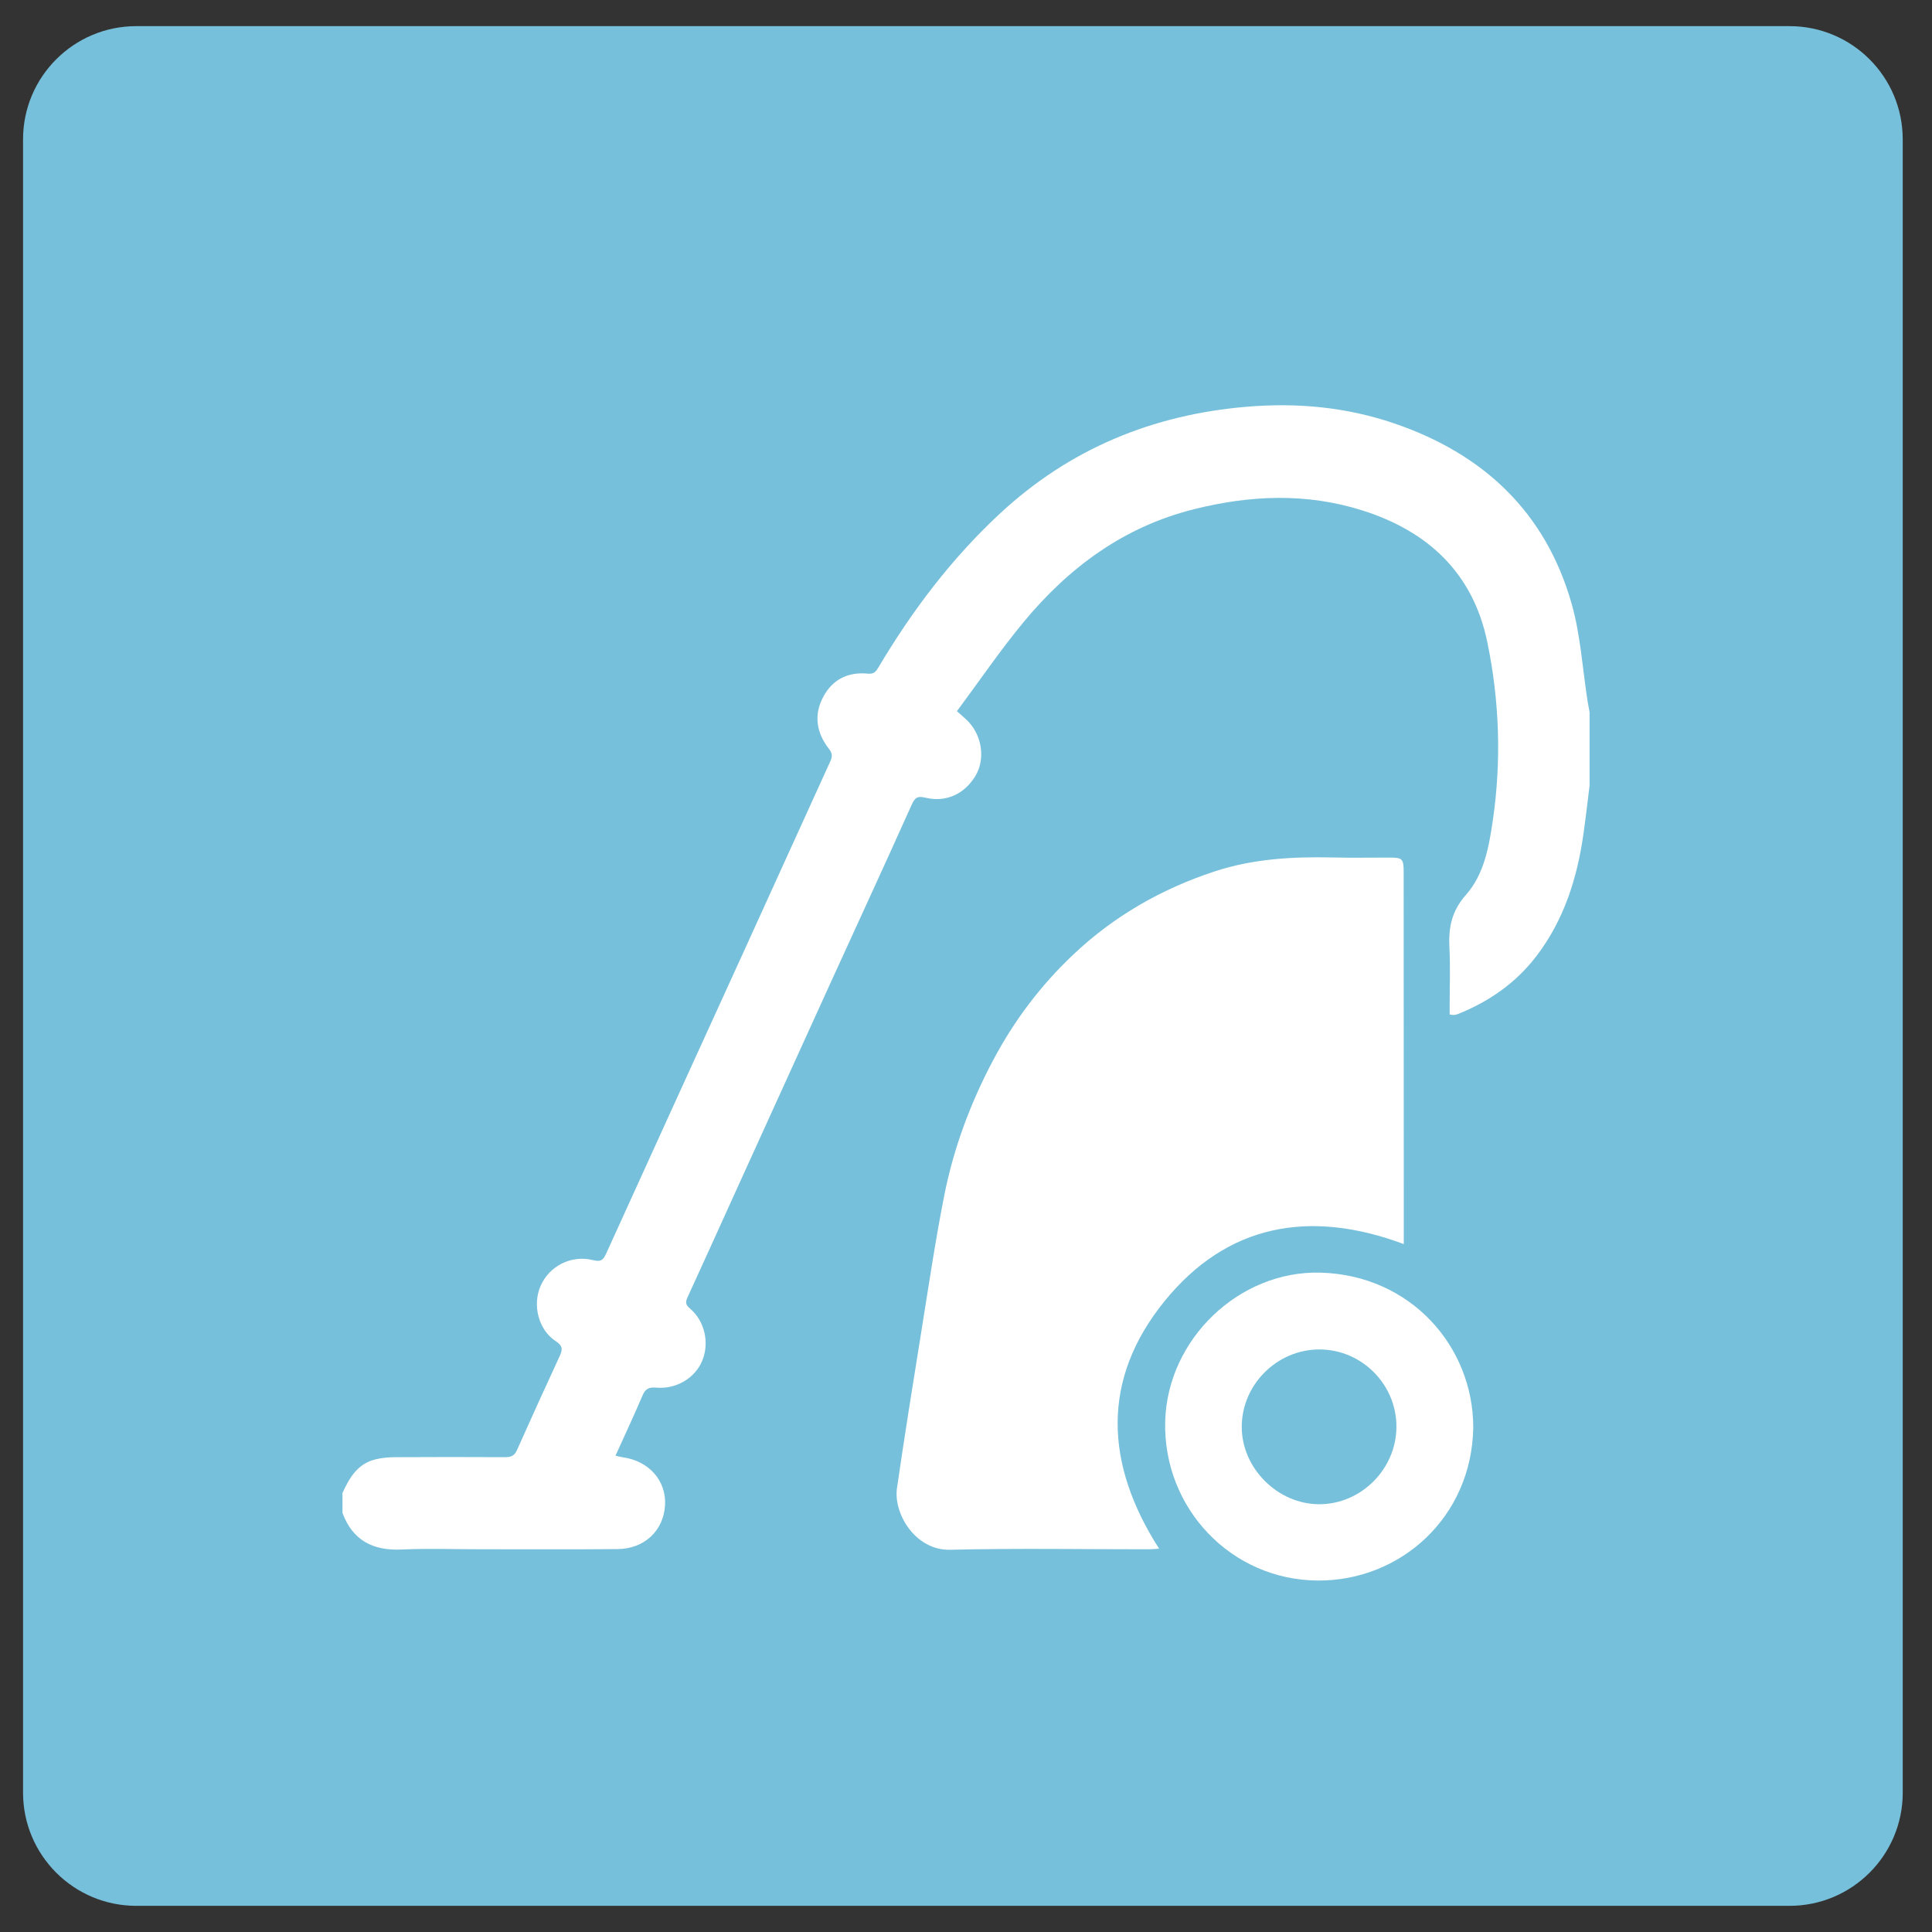 <?xml version="1.0" encoding="utf-8"?>
<!-- Generator: Adobe Illustrator 16.0.0, SVG Export Plug-In . SVG Version: 6.00 Build 0)  -->
<!DOCTYPE svg PUBLIC "-//W3C//DTD SVG 1.1//EN" "http://www.w3.org/Graphics/SVG/1.1/DTD/svg11.dtd">
<svg version="1.1" xmlns="http://www.w3.org/2000/svg" xmlns:xlink="http://www.w3.org/1999/xlink" x="0px" y="0px" width="85px"
	 height="85px" viewBox="0 0 85 85" enable-background="new 0 0 85 85" xml:space="preserve">
<rect x="0" y="0" width="85" height="85" fill="#333333" stroke="none"/>
<g id="图层_3">
	<path fill="#77C0DB" d="M83.713,78.867c0,2.752-2.23,4.982-4.982,4.982H5.996c-2.751,0-4.982-2.23-4.982-4.982V6.132
		c0-2.751,2.231-4.982,4.982-4.982H78.73c2.752,0,4.982,2.231,4.982,4.982V78.867z"/>
</g>
<g id="图层_1" display="none">
	<g display="inline">
		<g>
			<path fill-rule="evenodd" clip-rule="evenodd" fill="#FFFFFF" d="M55.289,15.446c0,1.514,0,3.027,0,4.602
				c-0.197,0-0.36,0-0.522,0c-2.099,0-4.197,0.011-6.296-0.009c-0.414-0.004-0.592,0.112-0.752,0.519
				c-0.89,2.257-1.891,4.471-2.723,6.749c-0.342,0.94-0.818,1.164-1.754,1.131c-2.142-0.076-4.289-0.024-6.433-0.024
				c-0.167,0-0.334,0-0.568,0c-0.083-0.929-0.163-1.832-0.24-2.711c-1.498,0-2.95,0.004-4.402-0.002
				c-0.426-0.002-0.854-0.002-1.276-0.053c-0.413-0.048-0.845-0.232-0.881-0.669c-0.028-0.334,0.11-0.773,0.334-1.022
				c0.754-0.84,1.57-1.626,2.381-2.414c1.623-1.574,3.265-3.128,4.882-4.707c0.582-0.568,1.23-0.996,2.014-1.22
				c0.146-0.042,0.282-0.112,0.423-0.169C44.747,15.446,50.018,15.446,55.289,15.446z"/>
			<path fill-rule="evenodd" clip-rule="evenodd" fill="#FFFFFF" d="M39.699,72.996c-3.172,0-6.344-0.014-9.515,0.013
				c-0.592,0.005-1.009-0.234-1.217-0.711c-0.245-0.563-0.494-1.183-0.5-1.78c-0.039-4.765-0.07-9.53,0.006-14.295
				c0.027-1.672,0.263-3.357,0.577-5.004c0.423-2.214,0.935-4.419,1.559-6.585c0.462-1.606,1.085-3.179,1.778-4.703
				c0.838-1.844,1.834-3.615,2.744-5.427c0.181-0.361,0.405-0.492,0.817-0.489c2.804,0.019,5.608,0.016,8.412,0.002
				c0.42-0.001,0.727,0.126,0.992,0.453c0.609,0.746,0.636,1.787,0.059,2.566c-0.197,0.267-0.389,0.553-0.508,0.86
				c-0.182,0.467-0.128,0.906,0.229,1.32c0.387,0.448,0.709,0.938,0.816,1.561c0.098,0.575-0.033,1.053-0.361,1.506
				c-0.144,0.198-0.25,0.432-0.421,0.6c-0.742,0.732-0.366,2.234,0.48,2.878c0.774,0.591,1.534,1.22,2.206,1.921
				c1.057,1.1,1.666,2.468,2.107,3.918c0.525,1.73,0.668,3.506,0.668,5.302c0.002,4.581,0.002,9.163,0,13.744
				c0,0.41,0.01,0.822-0.029,1.229c-0.07,0.735-0.51,1.119-1.246,1.12C46.134,72.997,42.916,72.996,39.699,72.996z"/>
			<path fill-rule="evenodd" clip-rule="evenodd" fill="#FFFFFF" d="M49.225,21.071c1.678,0,3.328,0,4.98,0
				c0.117,0.783,0.156,1.584,0.369,2.337c0.381,1.347,0.792,2.695,1.327,3.986c0.606,1.464,1.572,2.72,2.655,3.878
				c0.141,0.15,0.273,0.339,0.326,0.532c0.146,0.524-0.162,0.943-0.68,0.829c-0.537-0.119-1.077-0.341-1.547-0.632
				c-2.016-1.244-3.694-2.839-5.02-4.822C50.393,25.318,49.658,23.276,49.225,21.071z"/>
			<path fill-rule="evenodd" clip-rule="evenodd" fill="#FFFFFF" d="M45.981,29.448c0,1.211,0,2.385,0,3.612
				c-0.161,0.009-0.307,0.026-0.452,0.026c-3.383,0-6.765,0.001-10.147,0c-0.202,0-0.471,0.073-0.474-0.262
				c-0.008-1.113-0.003-2.227-0.003-3.377C38.613,29.448,42.275,29.448,45.981,29.448z"/>
			<path fill-rule="evenodd" clip-rule="evenodd" fill="#FFFFFF" d="M56.303,19.54c0-1.202,0-2.3,0-3.449
				c0.848,0.292,1.666,0.568,2.478,0.863c0.085,0.031,0.133,0.174,0.191,0.269c0.014,0.022,0.003,0.06,0.003,0.09
				c-0.006,0.475,0.157,1.071-0.07,1.387c-0.217,0.301-0.84,0.312-1.285,0.447C57.199,19.274,56.777,19.398,56.303,19.54z"/>
		</g>
	</g>
</g>
<g id="图层_2" display="none">
	<g display="inline">
		<g>
			<path fill-rule="evenodd" clip-rule="evenodd" fill="#FFFFFF" d="M69.85,58.773c-0.975,0.284-1.949,0.813-2.925,0.815
				c-16.181,0.051-32.362,0.051-48.542,0c-0.977-0.003-1.95-0.531-2.925-0.815c0-0.566,0-1.131,0-1.698
				c1.132-3.813,2.33-7.608,3.366-11.448c0.441-1.633,1.266-2.316,2.959-2.313c13.919,0.035,27.838,0.039,41.757-0.001
				c1.711-0.005,2.505,0.683,2.943,2.312c1.034,3.84,2.233,7.636,3.366,11.45C69.85,57.643,69.85,58.207,69.85,58.773z
				 M48.021,51.368c0.151,0.022,0.304,0.046,0.456,0.069c0.454,1.694,0.855,3.405,1.395,5.072c0.158,0.489,0.688,1.195,1.078,1.215
				c2.236,0.118,4.48,0.058,6.96,0.058c0-2.269,0-4.226,0-6.183c0.915,1.626,1.435,3.291,2.083,4.905
				c0.199,0.497,0.729,1.195,1.141,1.219c2.152,0.122,4.314,0.058,6.754,0.058c-1.025-3.708-2.04-7.061-2.855-10.459
				c-0.395-1.642-1.06-2.215-2.846-2.199c-11.396,0.1-22.795,0.046-34.193,0.055c-2.262,0.002-5.162-0.78-6.609,0.321
				c-1.504,1.144-1.644,4.122-2.305,6.32c-0.572,1.902-1.041,3.837-1.613,5.977c2.354,0,4.336,0.095,6.3-0.061
				c0.548-0.044,1.265-0.724,1.511-1.284c0.711-1.61,1.222-3.31,1.811-4.975c0.127,0.032,0.254,0.064,0.381,0.098
				c0,1.96,0,3.921,0,6.214c2.359,0,4.604,0.061,6.838-0.057c0.398-0.021,0.945-0.72,1.104-1.209
				c0.549-1.698,0.957-3.442,1.42-5.168c0.131,0.01,0.261,0.021,0.391,0.033c0.164,2.021,0.33,4.044,0.506,6.218
				c3.301,0,6.566,0,9.863,0C47.74,55.398,47.881,53.384,48.021,51.368z"/>
			<path fill-rule="evenodd" clip-rule="evenodd" fill="#FFFFFF" d="M29.365,36.627c0.879,0,1.625,0,2.373,0
				c11.186,0,22.369-0.008,33.555,0.008c2.275,0.003,3.441,1.285,2.816,3.087c-0.5,1.439-1.701,1.653-3.084,1.649
				c-13.166-0.027-26.333-0.016-39.5-0.017c-1.911,0-3.822-0.015-5.733,0.003c-1.709,0.017-2.708-0.743-2.688-2.509
				c0.019-1.753,1.143-2.374,2.694-2.195c1.729,0.199,2.906-0.481,4.015-1.754c1.809-2.081,3.688-4.12,5.717-5.981
				c0.857-0.785,2.164-1.504,3.277-1.52c8.21-0.126,16.422-0.079,24.635-0.059c1.883,0.004,3.186,1.071,3.005,2.502
				c-0.216,1.701-1.383,2.34-3.012,2.281c-0.495-0.018-0.991,0.003-1.487,0.003c-6.44-0.001-12.883-0.003-19.324-0.001
				C32.776,32.127,31.609,32.832,29.365,36.627z"/>
		</g>
	</g>
</g>
<g id="图层_4" display="none">
	<g display="inline">
		<g>
			<path fill-rule="evenodd" clip-rule="evenodd" fill="#FFFFFF" d="M30.31,70.913c-0.565-2.659-1.131-5.318-1.727-8.125
				c7.032,0.411,13.191-1.385,18.745-5.225c1.18-0.815,2.221-1.827,3.369-2.688c1.173-0.88,2.352-1.773,3.618-2.503
				c1.604-0.922,2.636-2.813,2.284-4.557c-0.37-1.835-2.066-3.311-3.965-3.45c-1.727-0.129-3.855,0.987-4.07,2.675
				c-0.336,2.616-2.183,3.848-3.951,5.172c-3.847,2.875-8.237,4.403-13.017,4.742c-3.217,0.228-4.103-0.502-4.781-3.664
				c-0.285-1.329-0.563-2.657-0.848-4.006c-2.671,1.904-2.758,5.521-0.224,7.603c2.352,1.934,5.167,1.876,7.887,1.509
				c6.014-0.811,11.172-3.473,15.354-7.901c0.461-0.489,0.769-1.258,0.856-1.934c0.2-1.54,0.95-2.422,2.503-2.487
				c1.378-0.058,2.286,0.639,2.514,2.008c0.248,1.5-0.352,2.478-1.874,2.988c-0.778,0.261-1.526,0.804-2.118,1.39
				c-5.822,5.778-12.708,8.96-21.013,8.664c-5.135-0.184-9.083-3.952-8.461-8.494c0.27-1.967,1.445-3.972,2.689-5.589
				c0.879-1.146,1.124-2.097,0.871-3.353c-0.419-2.075-0.813-4.156-1.293-6.217c-0.287-1.234,0.248-1.584,1.355-1.582
				c12.288,0.008,24.574,0.014,36.862-0.008c1.247-0.002,1.71,0.432,1.46,1.695c-2.112,10.699-4.201,21.401-6.306,32.101
				c-0.083,0.421-0.251,0.825-0.38,1.236C47.87,70.913,39.089,70.913,30.31,70.913z"/>
		</g>
		<path fill="#FFFFFF" d="M28.863,25.154c6.469,1.125,7.313-9.281,7.313-9.281s0.281,9,6.188,9.281
			c-4.219,0-6.188,8.719-6.188,8.719S35.332,26.841,28.863,25.154z"/>
		<path fill="#FFFFFF" d="M49.017,21.564c5.211,0.906,5.891-7.477,5.891-7.477s0.227,7.25,4.984,7.477
			c-3.398,0-4.984,7.023-4.984,7.023S54.228,22.924,49.017,21.564z"/>
	</g>
</g>
<g id="图层_5" display="none">
	<g display="inline">
		<g>
			<rect x="15.052" y="32.879" fill="#FFFFFF" width="17.191" height="9.733"/>
			<rect x="34.351" y="32.879" fill="#FFFFFF" width="17.191" height="9.733"/>
			<rect x="53.817" y="32.879" fill="#FFFFFF" width="17.191" height="9.733"/>
			<rect x="15.052" y="55.732" fill="#FFFFFF" width="17.191" height="9.732"/>
			<rect x="15.052" y="44.305" fill="#FFFFFF" width="55.957" height="9.734"/>
			<rect x="34.351" y="55.732" fill="#FFFFFF" width="17.191" height="9.732"/>
			<rect x="53.817" y="55.732" fill="#FFFFFF" width="17.191" height="9.732"/>
		</g>
		<g>
			<path fill="#FFFFFF" d="M46.265,70.594c-0.242-0.012-0.441-0.197-0.471-0.439c-0.028-0.23-0.749-5.65-5.835-6.977
				c-0.26-0.066-0.419-0.326-0.363-0.59c0.051-0.232,0.257-0.393,0.488-0.393c0.028,0,0.057,0.002,0.086,0.008
				c0.247,0.043,0.49,0.064,0.722,0.064c4.244,0,4.893-7.416,4.899-7.49c0.021-0.26,0.238-0.459,0.498-0.459
				c0.004,0,0.008,0,0.012,0c0.266,0.006,0.479,0.219,0.488,0.484c0.002,0.07,0.285,7.178,4.775,7.393
				c0.271,0.014,0.482,0.24,0.477,0.512c-0.007,0.271-0.229,0.488-0.5,0.488c-2.609,0-4.323,5.059-4.765,7.01
				c-0.052,0.229-0.255,0.389-0.487,0.389C46.282,70.594,46.273,70.594,46.265,70.594z"/>
			<path fill="#75B8D1" d="M46.29,54.818c0,0,0.239,7.637,5.252,7.877c-3.58,0-5.252,7.398-5.252,7.398s-0.715-5.967-6.206-7.398
				c0.282,0.049,0.551,0.072,0.808,0.072C45.647,62.768,46.29,54.818,46.29,54.818 M46.29,53.818c-0.52,0-0.953,0.398-0.997,0.918
				c-0.006,0.07-0.625,7.031-4.4,7.031c-0.203,0-0.417-0.02-0.637-0.059c-0.058-0.01-0.116-0.014-0.172-0.014
				c-0.462,0-0.875,0.32-0.976,0.787c-0.114,0.523,0.206,1.045,0.725,1.18c4.746,1.238,5.438,6.338,5.466,6.555
				c0.061,0.48,0.458,0.852,0.942,0.875c0.017,0,0.034,0,0.051,0c0.464,0,0.87-0.32,0.975-0.777c0.39-1.717,2.013-6.619,4.276-6.619
				c0.543,0,0.986-0.434,1-0.977c0.013-0.543-0.41-0.996-0.952-1.023c-4.043-0.191-4.298-6.842-4.3-6.908
				c-0.018-0.531-0.444-0.955-0.975-0.969C46.307,53.818,46.298,53.818,46.29,53.818L46.29,53.818z"/>
		</g>
		<g>
			<path fill="#FFFFFF" d="M15.504,50.689c-0.243-0.012-0.442-0.197-0.472-0.438c-0.028-0.23-0.75-5.652-5.835-6.979
				c-0.26-0.067-0.419-0.327-0.363-0.59c0.051-0.232,0.257-0.394,0.488-0.394c0.028,0,0.057,0.002,0.086,0.008
				c0.247,0.043,0.49,0.064,0.722,0.064c4.237,0,4.894-7.415,4.9-7.489c0.021-0.26,0.239-0.459,0.499-0.459c0.004,0,0.008,0,0.012,0
				c0.265,0.006,0.479,0.219,0.487,0.483c0.002,0.072,0.285,7.18,4.776,7.394c0.271,0.013,0.482,0.239,0.476,0.511
				s-0.229,0.488-0.5,0.488c-2.609,0-4.323,5.062-4.764,7.011c-0.052,0.229-0.255,0.391-0.487,0.391
				C15.521,50.691,15.512,50.689,15.504,50.689z"/>
			<path fill="#75B8D1" d="M15.529,34.914c0,0,0.239,7.638,5.251,7.876c-3.58,0-5.251,7.401-5.251,7.401s-0.716-5.97-6.206-7.401
				c0.282,0.049,0.551,0.072,0.808,0.072C14.885,42.862,15.529,34.914,15.529,34.914 M15.528,33.914
				c-0.519,0-0.953,0.398-0.996,0.918c-0.006,0.07-0.626,7.03-4.402,7.03c-0.203,0-0.417-0.02-0.636-0.058
				c-0.058-0.01-0.116-0.015-0.172-0.015c-0.462,0-0.875,0.321-0.976,0.788c-0.114,0.523,0.206,1.044,0.725,1.18
				c4.776,1.245,5.459,6.5,5.466,6.553c0.058,0.482,0.455,0.854,0.941,0.879c0.018,0,0.035,0.002,0.052,0.002
				c0.464,0,0.871-0.322,0.975-0.779c0.39-1.719,2.013-6.622,4.276-6.622c0.543,0,0.987-0.434,1-0.977
				c0.013-0.543-0.41-0.996-0.952-1.022c-4.042-0.192-4.297-6.841-4.299-6.909c-0.017-0.53-0.444-0.954-0.974-0.968
				C15.546,33.914,15.537,33.914,15.528,33.914L15.528,33.914z"/>
		</g>
		<g>
			<path fill="#FFFFFF" d="M57.724,37.718c-0.242-0.012-0.441-0.197-0.471-0.439c-0.028-0.23-0.751-5.649-5.837-6.976
				c-0.26-0.068-0.42-0.328-0.362-0.59c0.05-0.233,0.257-0.394,0.487-0.394c0.029,0,0.058,0.002,0.087,0.007
				c0.247,0.043,0.489,0.065,0.722,0.065c4.244,0,4.895-7.415,4.901-7.49c0.021-0.26,0.238-0.459,0.498-0.459
				c0.004,0,0.008,0,0.012,0c0.266,0.006,0.479,0.219,0.488,0.483c0.002,0.072,0.284,7.18,4.774,7.394
				c0.271,0.013,0.482,0.24,0.477,0.511c-0.007,0.271-0.229,0.488-0.5,0.488c-2.609,0-4.323,5.06-4.764,7.01
				c-0.051,0.229-0.255,0.389-0.487,0.389C57.741,37.718,57.732,37.718,57.724,37.718z"/>
			<path fill="#75B8D1" d="M57.749,21.942c0,0,0.238,7.638,5.251,7.877c-3.58,0-5.251,7.399-5.251,7.399s-0.717-5.968-6.207-7.399
				c0.281,0.049,0.551,0.072,0.808,0.072C57.104,29.892,57.749,21.942,57.749,21.942 M57.749,20.942
				c-0.519,0-0.953,0.398-0.997,0.917c-0.006,0.07-0.627,7.032-4.402,7.032c-0.203,0-0.417-0.02-0.637-0.058
				c-0.058-0.01-0.115-0.015-0.172-0.015c-0.462,0-0.875,0.321-0.977,0.788c-0.113,0.524,0.206,1.044,0.726,1.18
				c4.745,1.237,5.439,6.337,5.467,6.554c0.061,0.481,0.458,0.852,0.943,0.875c0.017,0.001,0.033,0.001,0.05,0.001
				c0.464,0,0.87-0.32,0.975-0.777c0.39-1.717,2.013-6.62,4.275-6.62c0.543,0,0.986-0.433,1-0.976
				c0.013-0.543-0.41-0.997-0.952-1.023c-4.043-0.193-4.297-6.842-4.299-6.91c-0.017-0.53-0.444-0.954-0.975-0.968
				C57.766,20.942,57.757,20.942,57.749,20.942L57.749,20.942z"/>
		</g>
	</g>
</g>
<g id="图层_6">
	<g>
		<path fill-rule="evenodd" clip-rule="evenodd" fill="#FFFFFF" d="M15.067,65.688c0.307-0.679,0.675-1.304,1.474-1.487
			c0.268-0.062,0.548-0.09,0.823-0.091c1.621-0.009,3.243-0.009,4.864-0.001c0.246,0.001,0.402-0.055,0.512-0.301
			c0.617-1.384,1.245-2.764,1.881-4.14c0.134-0.291,0.147-0.454-0.174-0.665c-0.764-0.502-1.029-1.588-0.664-2.426
			c0.383-0.879,1.35-1.378,2.314-1.136c0.34,0.087,0.442-0.004,0.574-0.294c2.023-4.462,4.062-8.917,6.093-13.374
			c1.258-2.76,2.508-5.523,3.768-8.282c0.096-0.209,0.091-0.349-0.062-0.545c-0.55-0.703-0.677-1.488-0.25-2.289
			c0.411-0.772,1.1-1.105,1.968-1.019c0.26,0.026,0.35-0.091,0.465-0.285c1.474-2.482,3.202-4.767,5.319-6.739
			c3.074-2.863,6.734-4.375,10.906-4.721c2.197-0.183,4.352,0.019,6.436,0.726c3.929,1.333,6.68,3.894,7.83,7.938
			c0.396,1.389,0.479,2.868,0.705,4.305c0.025,0.156,0.057,0.311,0.085,0.467c0,1.081,0,2.162,0,3.243
			c-0.089,0.706-0.169,1.414-0.269,2.118c-0.275,1.948-0.857,3.785-2.065,5.369c-0.905,1.186-2.095,2.013-3.479,2.563
			c-0.053,0.021-0.113,0.03-0.17,0.034c-0.042,0.003-0.084-0.011-0.172-0.024c0-0.143,0-0.285,0-0.429
			c0-0.833,0.033-1.667-0.01-2.497c-0.047-0.881,0.09-1.617,0.727-2.336c0.799-0.902,1.012-2.111,1.184-3.291
			c0.381-2.628,0.289-5.258-0.247-7.839c-0.624-3.01-2.589-4.864-5.489-5.781c-2.471-0.782-4.934-0.676-7.419-0.054
			c-3.089,0.773-5.501,2.561-7.488,4.96c-1.037,1.253-1.955,2.605-2.936,3.924c0.244,0.225,0.415,0.356,0.554,0.516
			c0.572,0.653,0.678,1.63,0.264,2.324c-0.478,0.802-1.291,1.184-2.198,0.968c-0.34-0.081-0.46-0.025-0.607,0.301
			c-1.193,2.66-2.417,5.307-3.627,7.96c-1.349,2.958-2.692,5.919-4.038,8.879c-0.729,1.606-1.453,3.214-2.19,4.815
			c-0.098,0.214-0.12,0.336,0.09,0.512c0.663,0.557,0.873,1.528,0.542,2.314c-0.318,0.755-1.143,1.25-2.016,1.172
			c-0.304-0.026-0.474,0.036-0.602,0.335c-0.375,0.883-0.783,1.75-1.194,2.659c0.134,0.03,0.227,0.059,0.322,0.072
			c1.15,0.159,1.92,1.031,1.858,2.107c-0.065,1.12-0.904,1.92-2.089,1.931c-2,0.02-4.002,0.007-6.003,0.008
			c-1.168,0-2.338-0.041-3.505,0.011c-1.26,0.056-2.146-0.402-2.594-1.609C15.067,66.272,15.067,65.979,15.067,65.688z"/>
		<path fill-rule="evenodd" clip-rule="evenodd" fill="#FFFFFF" d="M61.76,54.734c-4.14-1.546-7.778-0.879-10.531,2.519
			c-2.783,3.435-2.626,7.156-0.232,10.883c-0.179,0.011-0.328,0.026-0.478,0.026c-2.906,0.001-5.814-0.049-8.719,0.021
			c-1.533,0.036-2.498-1.6-2.337-2.707c0.328-2.268,0.691-4.529,1.055-6.79c0.327-2.03,0.626-4.067,1.024-6.084
			c0.414-2.098,1.161-4.094,2.166-5.984c0.917-1.725,2.081-3.267,3.501-4.61c1.795-1.702,3.887-2.9,6.238-3.672
			c1.707-0.561,3.459-0.651,5.232-0.61c0.817,0.02,1.636,0.002,2.453,0.004c0.57,0.002,0.623,0.049,0.623,0.631
			c0.004,4.702,0.004,9.405,0.005,14.108C61.76,53.209,61.76,53.951,61.76,54.734z"/>
		<path fill-rule="evenodd" clip-rule="evenodd" fill="#FFFFFF" d="M64.817,62.809c-0.064,3.942-3.202,6.753-6.844,6.728
			c-3.82-0.027-6.811-3.195-6.709-7.008c0.098-3.619,3.262-6.634,6.827-6.538C62.065,56.097,64.82,59.241,64.817,62.809z
			 M58.048,59.37c-1.861,0.001-3.408,1.537-3.416,3.395c-0.008,1.823,1.574,3.41,3.402,3.415c1.848,0.004,3.396-1.544,3.403-3.403
			C61.445,60.91,59.912,59.37,58.048,59.37z"/>
	</g>
</g>
<g id="图层_7" display="none">
	<g display="inline">
		<path fill-rule="evenodd" clip-rule="evenodd" fill="#FFFFFF" d="M27.888,49.123c0-1.77,0-3.332,0-4.964c1.813,0,3.476,0,5.334,0
			c0,1.644,0,3.195,0,4.95c1.427,0,2.666-0.027,3.904,0.006c2.169,0.059,3.403,1.504,3.179,3.643
			c-0.63,6.021-1.228,12.047-1.907,18.064c-0.077,0.684-0.423,1.549-0.939,1.926c-0.876,0.641-1.782-0.389-1.721-1.924
			c0.176-4.417,0.38-8.832,0.519-13.251c0.019-0.585-0.208-1.655-0.441-1.69c-1.046-0.154-2.149-0.094-3.198,0.084
			C32.419,56,32.274,56.92,32.27,57.432c-0.039,4.422-0.058,8.844-0.042,13.265c0.004,1.094-0.131,2.037-1.47,2.067
			c-1.433,0.033-1.617-0.959-1.617-2.115c-0.002-4.422-0.129-8.844-0.02-13.262c0.054-2.168-1.336-1.597-2.499-1.711
			c-1.348-0.133-1.675,0.472-1.601,1.727c0.245,4.14,0.402,8.285,0.59,12.428c0.02,0.436,0.158,0.934-0.001,1.296
			c-0.274,0.626-0.737,1.169-1.122,1.746c-0.479-0.547-1.305-1.05-1.38-1.647c-0.626-4.979-1.115-9.975-1.643-14.965
			c-0.126-1.193-0.278-2.385-0.356-3.582c-0.147-2.261,1.006-3.512,3.245-3.551C25.44,49.107,26.527,49.123,27.888,49.123z"/>
		<path fill-rule="evenodd" clip-rule="evenodd" fill="#FFFFFF" d="M53.311,17.521c0.577-0.58,1.154-1.161,1.732-1.741
			c0.555,0.606,1.107,1.212,1.662,1.818c-0.085,0.153-0.169,0.306-0.254,0.458c1.842,0,3.688,0.063,5.525-0.017
			c2.035-0.089,3.576,0.76,4.424,2.504c0.934,1.918,1.578,3.979,2.473,6.299c-4.018,0-7.502,0.059-10.982-0.03
			c-1.315-0.034-1.682,0.387-1.658,1.665c0.072,3.875,0.004,7.754,0.042,11.631c0.01,0.996-0.216,1.507-1.351,1.495
			c-1.113-0.013-1.209-0.595-1.205-1.466c0.02-3.822,0.001-7.645-0.004-11.468c0-0.535,0-1.069,0-1.803c-4.111,0-8.066,0-12.294,0
			c0.443-1.603,0.72-2.987,1.208-4.293c1.342-3.593,2.686-4.483,6.463-4.484c1.466,0,2.932,0,4.396,0
			C53.428,17.901,53.369,17.711,53.311,17.521z"/>
		<path fill-rule="evenodd" clip-rule="evenodd" fill="#FFFFFF" d="M53.23,58.34c0-3.815,0.105-7.635-0.041-11.445
			c-0.084-2.184,1.367-1.578,2.487-1.721c1.434-0.184,1.578,0.708,1.599,1.816c0.119,6.598,0.267,13.194,0.405,19.792
			c0.025,1.198,0.017,2.4,0.091,3.597c0.067,1.07-0.447,1.426-1.438,1.504c-3.509,0.274-3.629,0.133-3.562-3.399
			c0.063-3.38,0.013-6.763,0.013-10.144C52.934,58.34,53.082,58.34,53.23,58.34z"/>
		<path fill-rule="evenodd" clip-rule="evenodd" fill="#FFFFFF" d="M32.316,28.209c0,3.652-0.048,7.305,0.025,10.955
			c0.027,1.338-0.6,1.588-1.699,1.467c-0.945-0.105-2.088,0.35-2.11-1.411c-0.086-7.142-0.267-14.282-0.469-21.422
			c-0.04-1.396,0.225-2.118,1.863-2.061c2.866,0.099,2.875,0.009,2.878,2.006c0.005,3.489,0.001,6.978,0.001,10.466
			C32.643,28.209,32.479,28.209,32.316,28.209z"/>
		<path fill-rule="evenodd" clip-rule="evenodd" fill="#FFFFFF" d="M34.209,42.521c0,0.905-1.012,1.639-2.259,1.639h-2.599
			c-1.248,0-2.259-0.733-2.259-1.639v-0.224c0-0.905,1.012-1.639,2.259-1.639h2.599c1.248,0,2.259,0.733,2.259,1.639V42.521z"/>
		<path fill-rule="evenodd" clip-rule="evenodd" fill="#FFFFFF" d="M58.907,43.504c0,0.904-1.012,1.639-2.259,1.639h-2.6
			c-1.247,0-2.259-0.734-2.259-1.639v-0.225c0-0.904,1.012-1.639,2.259-1.639h2.6c1.247,0,2.259,0.734,2.259,1.639V43.504z"/>
	</g>
</g>
<g id="图层_8" display="none">
	<g display="inline">
		<path fill-rule="evenodd" clip-rule="evenodd" fill="#FFFFFF" d="M20.427,14.582c0.109,0.765,0.294,1.533,0.268,2.293
			c-0.005,0.173-0.819,0.536-1.13,0.428c-0.411-0.144-0.927-0.634-0.974-1.026c-0.063-0.54,0.271-1.128,0.434-1.695
			C19.491,14.582,19.96,14.582,20.427,14.582z"/>
		<path fill-rule="evenodd" clip-rule="evenodd" fill="#FFFFFF" d="M45.255,38.005c2.788,0,5.28-0.106,7.752,0.065
			c0.73,0.051,1.713,0.734,2.057,1.398c5.626,10.858,6.381,22.051,1.94,33.489c-0.261,0.67-1.392,1.402-2.136,1.421
			c-5.063,0.125-10.136-0.066-15.195,0.123c-2.373,0.09-3.647-1.016-4.525-2.881c-2.103-4.469-2.505-14.219,2.848-19.192
			c1.311-1.219,2.572-2.501,3.766-3.836C44.38,45.668,45.309,42.121,45.255,38.005z M40.072,53.844c2.881,0,5.277-0.038,7.672,0.016
			c1.161,0.027,1.716-0.344,1.7-1.584c-0.041-3.399,0.033-6.801-0.061-10.199c-0.016-0.59-0.631-1.162-0.971-1.742
			c-0.426,0.596-0.966,1.141-1.257,1.797c-1.022,2.299-1.759,4.752-2.995,6.923C43.226,50.693,41.689,51.992,40.072,53.844z
			 M57.918,53.742c-1.513-4.358-2.826-8.276-4.266-12.146c-0.214-0.574-1.023-0.927-1.809-1.596c0,5.033,0,9.341,0,13.742
			C53.683,53.742,55.361,53.742,57.918,53.742z"/>
		<path fill-rule="evenodd" clip-rule="evenodd" fill="#FFFFFF" d="M38.064,18.928c7.961,0.477,16.351-2.149,21.818,6.569
			c-4.614,1.442-6.377,4.837-6.295,9.511c-2.743,0-5.431,0-7.893,0c-0.85-2.071-1.484-4.145-2.537-5.978
			c-0.613-1.065-1.789-2.25-2.902-2.49c-2.079-0.448-2.346-1.559-2.212-3.289C38.145,21.947,38.064,20.628,38.064,18.928z"/>
		<path fill-rule="evenodd" clip-rule="evenodd" fill="#FFFFFF" d="M39.355,27.53c1.35,1.611,2.502,2.987,3.218,3.842
			c-1.761,2.14-3.193,3.792-4.521,5.524c-0.854,1.113-1.502,2.434-3.172,1.946C36.28,35.305,37.671,31.79,39.355,27.53z"/>
		<path fill-rule="evenodd" clip-rule="evenodd" fill="#FFFFFF" d="M36.181,18.661c0,2.825,0,4.899,0,7.525
			c-1.265-0.452-2.985-0.633-3.12-1.195c-0.396-1.648-0.407-3.503-0.037-5.159C33.145,19.287,34.893,19.106,36.181,18.661z"/>
		<path fill-rule="evenodd" clip-rule="evenodd" fill="#FFFFFF" d="M24.471,17.049c0.619,0.783,1.391,1.353,1.313,1.759
			c-0.103,0.534-0.875,0.939-1.359,1.399c-0.401-0.451-1.102-0.89-1.121-1.356C23.283,18.362,23.917,17.847,24.471,17.049z"/>
		<path fill-rule="evenodd" clip-rule="evenodd" fill="#FFFFFF" d="M30.752,22.326c-0.834,0.692-1.42,1.502-1.792,1.413
			c-0.576-0.136-1.005-0.888-1.495-1.379c0.458-0.413,0.89-1.109,1.384-1.157C29.33,21.157,29.877,21.775,30.752,22.326z"/>
		<path fill-rule="evenodd" clip-rule="evenodd" fill="#FFFFFF" d="M24.444,24.072c0.643,0.815,1.349,1.321,1.344,1.822
			c-0.003,0.447-0.763,1.198-1.238,1.238c-0.408,0.034-1.199-0.715-1.244-1.175C23.258,25.473,23.895,24.922,24.444,24.072z"/>
		<path fill-rule="evenodd" clip-rule="evenodd" fill="#FFFFFF" d="M21.582,22.499c-0.843,0.611-1.387,1.304-1.839,1.249
			c-0.454-0.055-1.125-0.851-1.13-1.329c-0.005-0.426,0.75-1.174,1.207-1.203C20.275,21.187,20.777,21.874,21.582,22.499z"/>
		<path fill-rule="evenodd" clip-rule="evenodd" fill="#FFFFFF" d="M19.871,31.216c-0.66-0.947-1.323-1.488-1.258-1.915
			c0.073-0.472,0.767-1.039,1.288-1.17c0.278-0.07,1.069,0.682,1.082,1.081C20.999,29.712,20.455,30.23,19.871,31.216z"/>
	</g>
</g>
<g id="图层_9" display="none">
	<g display="inline">
		<path fill-rule="evenodd" clip-rule="evenodd" fill="#FFFFFF" d="M55.665,45.995c-1.989-3.453-4.623-6.557-7.156-9.664
			c-0.887-1.089-1.581-2.018-1.373-3.457c0.079-0.545,0.014-1.112,0.013-1.668c-0.004-3.334-0.433-3.829-3.829-4.257
			c0-1.105,0-2.234,0-3.973c3.629,0.465,7.107,0.805,10.542,1.404c1.302,0.228,2.432,0.476,2.919-0.974
			c0.511-1.517-0.342-2.384-1.821-2.63c-2.511-0.417-5.041-0.722-7.534-1.222c-0.834-0.167-1.578-0.783-2.363-1.193
			c-4.047,0-8.094,0-12.14,0c-1.44,0.894-1.689,2.426-1.067,3.628c0.392,0.756,1.838,1.176,2.874,1.337
			c1.423,0.222,2.906,0.055,4.536,0.055c0,1.25,0,2.384,0,3.507c-3.585,0.639-3.955,0.94-3.778,4.643
			c0.112,2.324-0.599,3.943-2.241,5.642c-4.555,4.708-8.193,10.031-8.819,16.827c-0.373,4.057,0.474,7.83,2.76,11.311
			c0.614,0.934,0.415,2.37,0.743,3.532c0.301,1.063,0.809,2.069,1.226,3.101c8.093,0,16.186,0,24.279,0
			c0.416-0.82,1.193-1.646,1.178-2.457c-0.039-2.084,0.562-3.777,1.564-5.629C59.407,57.892,58.973,51.738,55.665,45.995z
			 M38.778,58.108c-1.855-2.184-9.062-2.184-9.062-6.441c1.965-1.639,5.459-1.856,8.079,0
			C40.417,53.522,40.198,59.747,38.778,58.108z M41.983,61.085c-1.696,1.957-1.956-5.478,1.174-7.695
			c3.131-2.217,7.304-1.956,9.652,0C52.81,58.478,44.2,58.478,41.983,61.085z"/>
	</g>
</g>
<g id="图层_10" display="none">
	<g display="inline">
		<path fill-rule="evenodd" clip-rule="evenodd" fill="#FFFFFF" d="M20.46,59.105c0-8.756,0-17.513,0-26.271
			c0.023-0.092,0.054-0.184,0.069-0.277c0.13-0.817,0.393-1.59,0.814-2.299c0.976-1.642,2.415-2.798,4.046-3.726
			c1.63-0.929,3.382-1.568,5.192-2.048c2.732-0.723,5.521-1.039,8.332-1.081c1.685-0.025,3.37,0.086,5.053,0.193
			c2.327,0.149,4.654,0.333,6.978,0.538c2.067,0.183,4.134,0.392,6.194,0.635c1.733,0.205,3.462,0.452,5.186,0.729
			c1.287,0.207,2.355,0.832,3.14,1.9c0.518,0.705,0.772,1.509,0.935,2.353c0,2.373,0,4.746,0,7.119
			c-0.016,0.193-0.042,0.387-0.043,0.581c-0.021,2.201-0.039,4.401-0.057,6.603c-0.038,5.088-0.072,10.174-0.115,15.262
			c-0.021,2.633-2.258,4.539-4.815,4.191c-1.499-0.205-3.016-0.273-4.521-0.428c-0.363-0.037-0.591,0.119-0.831,0.346
			c-0.347,0.324-0.7,0.646-1.085,0.924c-2.35,1.697-5.018,2.646-7.816,3.268c-1.648,0.369-3.32,0.563-5.005,0.697
			c-2.781,0.219-5.548,0.072-8.299-0.328c-1.984-0.291-3.928-0.768-5.804-1.502c-1.602-0.627-3.117-1.398-4.462-2.479
			c-1.331-1.068-2.373-2.348-2.853-4.021C20.609,59.693,20.537,59.398,20.46,59.105z M54.946,39.236
			c-0.144,0.087-0.203,0.122-0.263,0.158c-0.722,0.433-1.418,0.917-2.171,1.284c-2.198,1.074-4.536,1.71-6.946,2.11
			c-2.885,0.48-5.781,0.596-8.693,0.42c-0.861-0.053-1.722-0.141-2.69-0.222c0.485,0.329,0.642,0.751,0.641,1.216
			c-0.002,1.539-0.01,3.08-0.06,4.619c-0.009,0.256-0.183,0.586-0.387,0.738c-0.566,0.42-1.211,0.393-1.839,0.102
			c-0.384-0.176-0.559-0.506-0.56-0.916c-0.004-1.576-0.003-3.154,0.007-4.732c0.003-0.547,0.286-0.916,0.794-1.115
			c0.062-0.024,0.119-0.057,0.256-0.122c-3.327-0.62-6.427-1.611-9.235-3.566c0,0.263-0.002,0.418,0,0.573
			c0.058,4.463,0.117,8.926,0.175,13.387c0.021,1.662,0.021,3.328,0.075,4.99c0.015,0.449,0.116,0.928,0.308,1.332
			c0.424,0.896,1.176,1.537,2.007,2.027c0.951,0.564,1.95,1.063,2.965,1.502c0.799,0.35,1.654,0.564,2.478,0.838
			c0.32-0.744,0.369-0.854,0.698-0.955c0.285-0.084,0.598-0.127,0.898-0.123c0.996,0.014,1.307,0.328,1.322,1.326
			c0.004,0.227,0.065,0.33,0.304,0.348c1.084,0.084,2.165,0.201,3.249,0.264c1.985,0.117,3.959-0.023,5.923-0.307
			c2.038-0.295,4.025-0.785,5.929-1.582c1.267-0.531,2.473-1.172,3.483-2.125c0.741-0.697,1.274-1.496,1.277-2.574
			c0.009-3.607,0.035-7.215,0.048-10.82c0.009-2.52,0.006-5.04,0.008-7.56C54.946,39.608,54.946,39.466,54.946,39.236z
			 M39.459,26.94c-0.489,0-0.979-0.015-1.466,0.002c-3.163,0.113-6.241,0.658-9.178,1.871c-1.511,0.624-2.925,1.407-4.021,2.668
			c-0.786,0.904-0.965,2.108-0.436,3.021c0.382,0.656,0.889,1.198,1.485,1.649c1.571,1.188,3.366,1.917,5.24,2.46
			c1.823,0.529,3.69,0.827,5.582,0.998c2.546,0.23,5.081,0.153,7.601-0.237c1.155-0.179,2.302-0.442,3.434-0.74
			c2.179-0.573,4.235-1.426,5.939-2.954c0.604-0.542,1.105-1.187,1.223-2.029c0.157-1.126-0.438-1.94-1.19-2.662
			c-1.177-1.127-2.609-1.834-4.112-2.401C46.305,27.361,42.918,26.905,39.459,26.94z M58.344,59.664
			c0.704,0.045,1.373,0.115,2.042,0.123c0.712,0.01,1.296-0.307,1.754-0.848c0.45-0.535,0.563-1.172,0.564-1.85
			c0.031-6.969,0.068-13.939,0.103-20.91c0.009-1.687,0.025-3.375,0.02-5.062c-0.005-1.389-0.778-2.286-2.146-2.476
			c-1.137-0.158-2.278-0.283-3.42-0.409c-0.461-0.051-0.925-0.069-1.452-0.106c0.097,0.122,0.132,0.171,0.172,0.216
			c0.041,0.045,0.086,0.087,0.13,0.13c1.472,1.417,2.318,3.097,2.307,5.191c-0.039,7.41-0.052,14.82-0.072,22.23
			C58.341,57.129,58.344,58.363,58.344,59.664z"/>
		<path fill-rule="evenodd" clip-rule="evenodd" fill="#FFFFFF" d="M34.761,56.299c0,0.732,0.008,1.465-0.001,2.197
			c-0.012,0.877-0.492,1.328-1.424,1.354c-0.788,0.02-1.404-0.523-1.412-1.318c-0.018-1.514-0.012-3.031,0.016-4.543
			c0.014-0.723,0.414-1.113,1.14-1.182c0.229-0.023,0.466-0.018,0.691,0.021c0.637,0.107,0.989,0.514,1.001,1.162
			c0.013,0.768,0.002,1.539,0.002,2.309C34.771,56.299,34.766,56.299,34.761,56.299z"/>
		<path fill-rule="evenodd" clip-rule="evenodd" fill="#FFFFFF" d="M39.478,30.427c1.425,0.048,2.816,0.228,4.107,0.845
			c0.509,0.243,1,0.575,1.407,0.962c0.693,0.658,0.59,1.673-0.148,2.331c-0.75,0.668-1.646,1.039-2.604,1.27
			c-1.952,0.47-3.904,0.446-5.839-0.08c-0.876-0.237-1.704-0.599-2.368-1.257c-0.738-0.731-0.703-1.698,0.059-2.414
			c0.877-0.824,1.966-1.168,3.096-1.394C37.938,30.541,38.714,30.511,39.478,30.427z"/>
	</g>
</g>
</svg>
